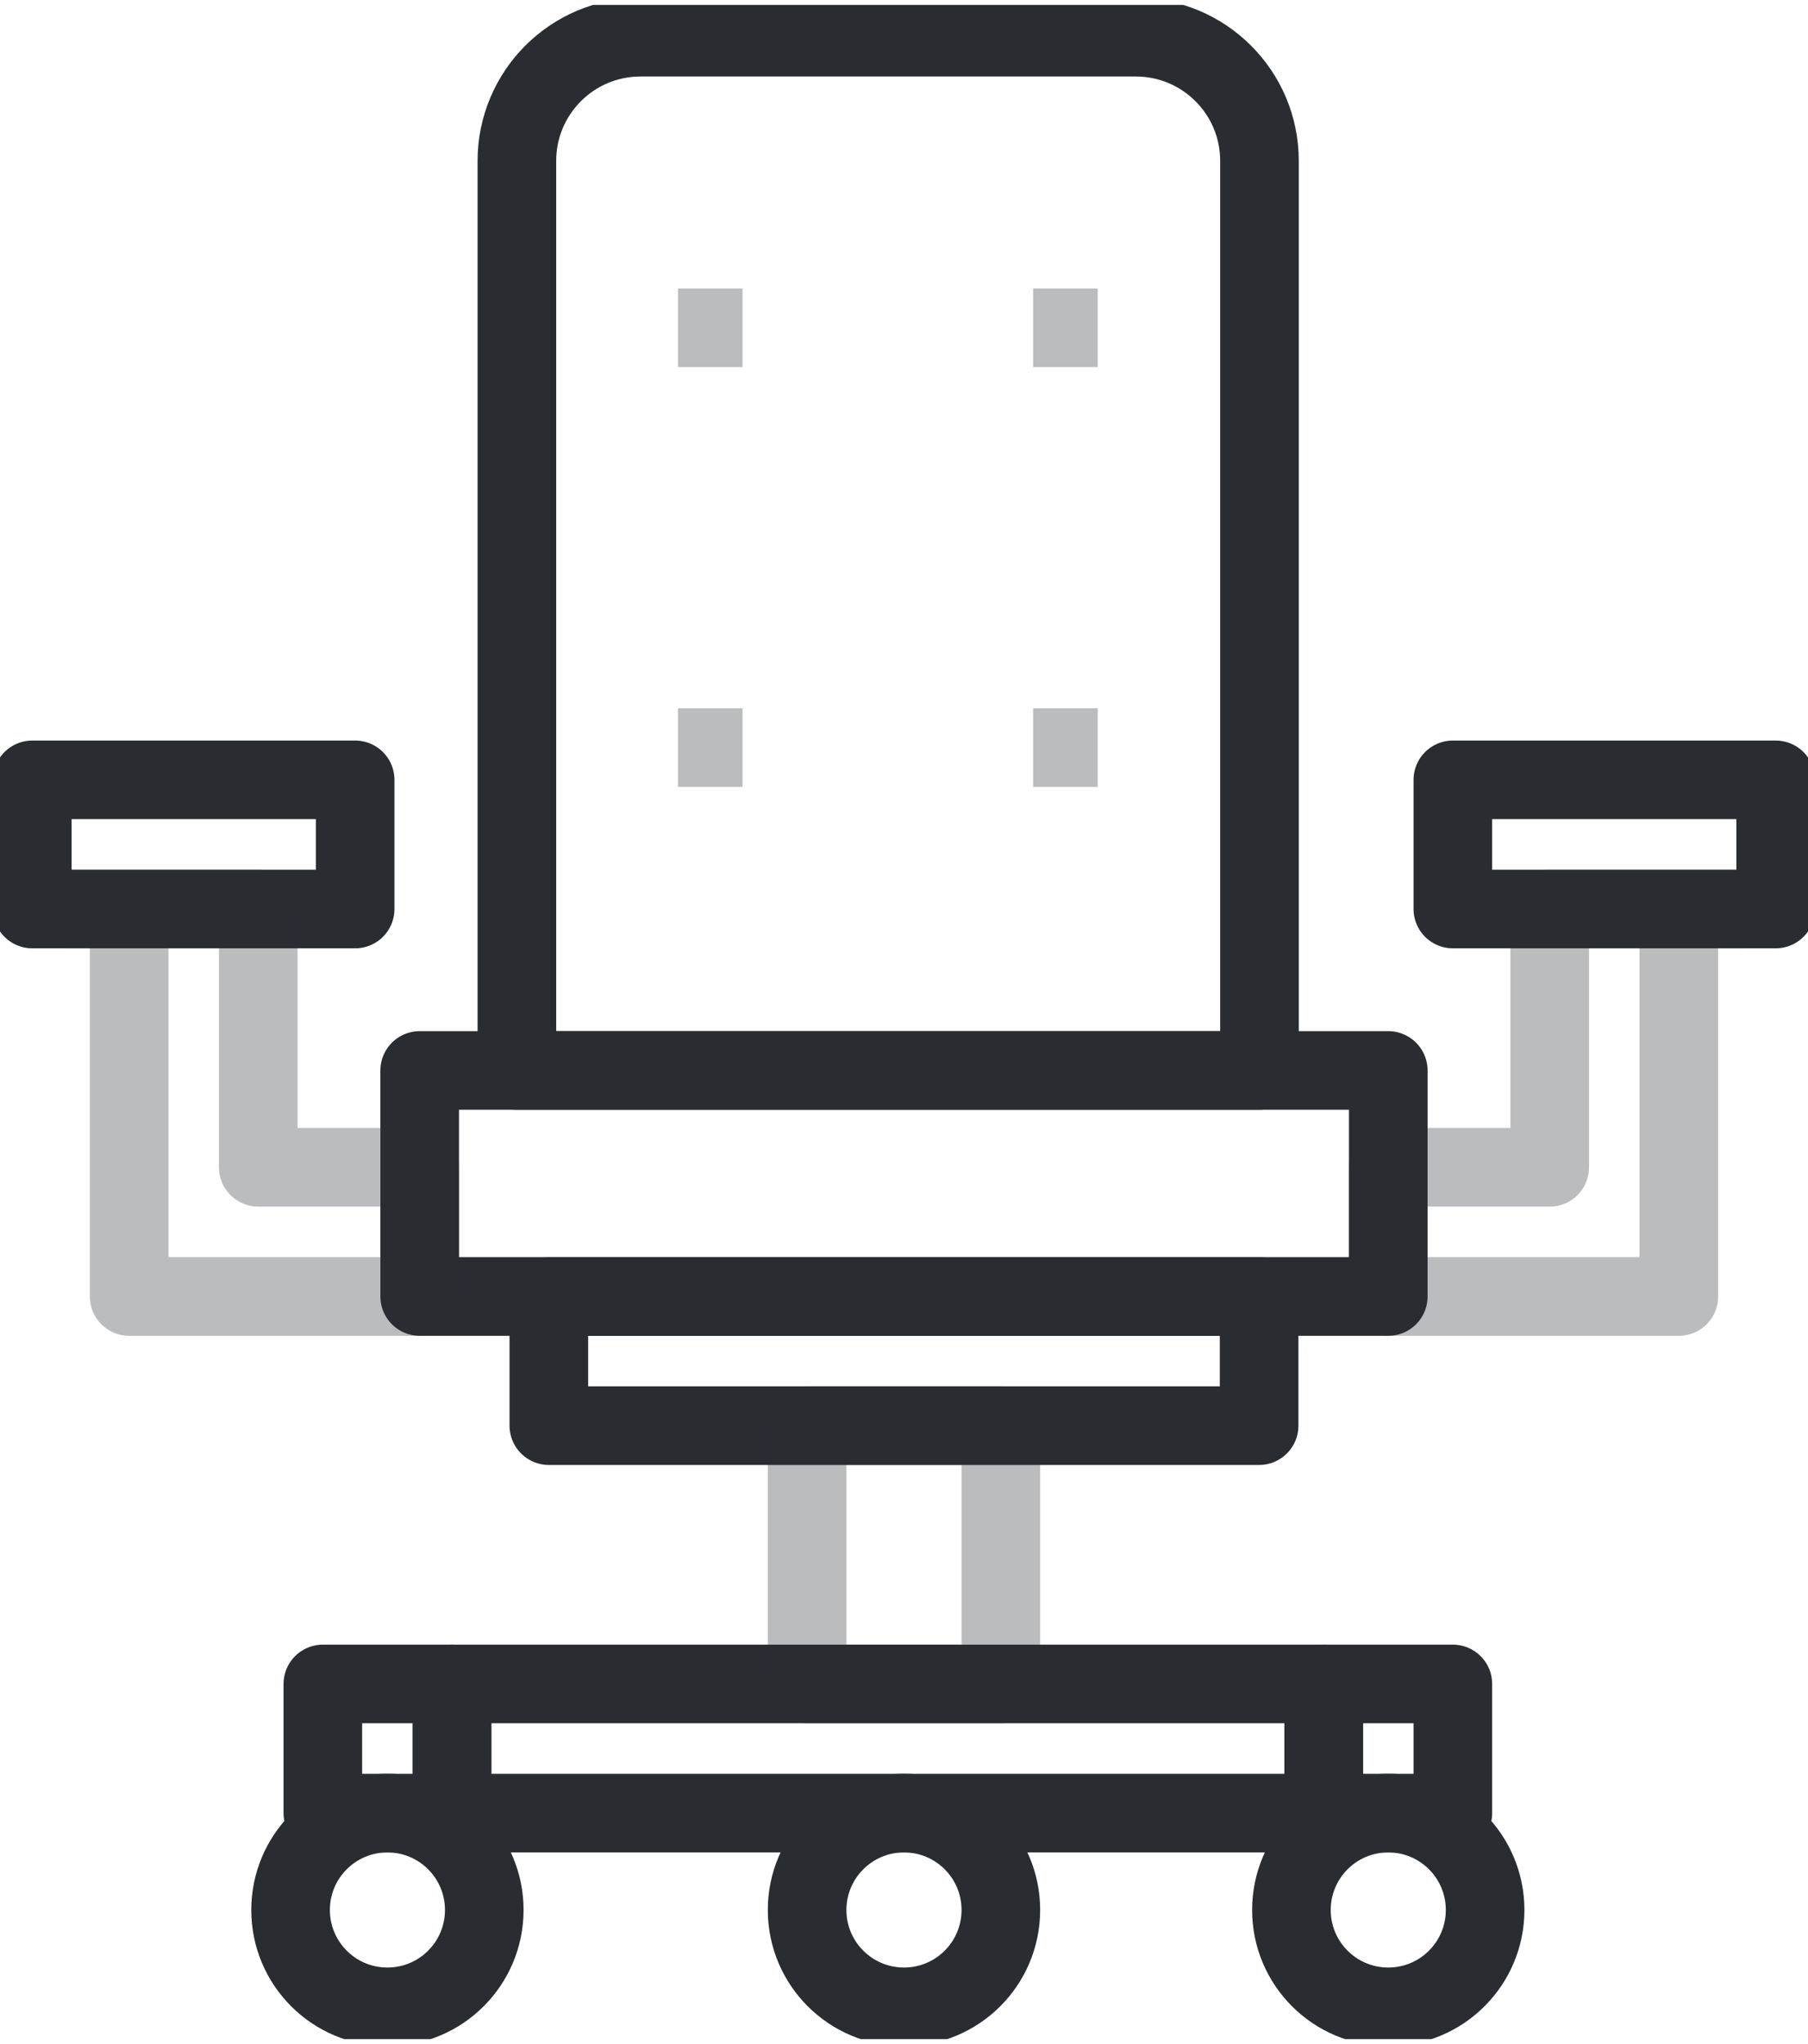 <svg width="46" height="52" viewBox="0 0 46 52" fill="none" xmlns="http://www.w3.org/2000/svg">
<g id="Layer_1" clip-path="url(#clip0_972_4847)">
<path id="Vector" d="M16.289 0.946H28.898C30.631 0.946 32.044 2.351 32.044 4.092V27.232H13.151V4.092C13.151 2.359 14.556 0.946 16.297 0.946H16.289Z" stroke="#292D32" stroke-width="2" stroke-linejoin="round"/>
<path id="Vector_2" d="M35.321 27.232H10.678V32.982H35.321V27.232Z" stroke="#292D32" stroke-width="2" stroke-linejoin="round"/>
<path id="Vector_3" d="M32.035 32.982H13.964V36.268H32.035V32.982Z" stroke="#292D32" stroke-width="2" stroke-linejoin="round"/>
<path id="Vector_4" d="M33.678 42.839H11.5V46.125H33.678V42.839Z" stroke="#292D32" stroke-width="2" stroke-linejoin="round"/>
<path id="Vector_5" d="M36.964 42.839H33.678V46.125H36.964V42.839Z" stroke="#292D32" stroke-width="2" stroke-linejoin="round"/>
<path id="Vector_6" d="M11.5 42.839H8.214V46.125H11.5V42.839Z" stroke="#292D32" stroke-width="2" stroke-linejoin="round"/>
<path id="Vector_7" d="M9.857 51.053C11.218 51.053 12.321 49.95 12.321 48.589C12.321 47.228 11.218 46.125 9.857 46.125C8.496 46.125 7.393 47.228 7.393 48.589C7.393 49.95 8.496 51.053 9.857 51.053Z" stroke="#292D32" stroke-width="2" stroke-linejoin="round"/>
<path id="Vector_8" d="M35.321 51.053C36.682 51.053 37.785 49.95 37.785 48.589C37.785 47.228 36.682 46.125 35.321 46.125C33.96 46.125 32.857 47.228 32.857 48.589C32.857 49.95 33.96 51.053 35.321 51.053Z" stroke="#292D32" stroke-width="2" stroke-linejoin="round"/>
<path id="Vector_9" d="M23 51.053C24.361 51.053 25.464 49.95 25.464 48.589C25.464 47.228 24.361 46.125 23 46.125C21.639 46.125 20.535 47.228 20.535 48.589C20.535 49.95 21.639 51.053 23 51.053Z" stroke="#292D32" stroke-width="2" stroke-linejoin="round"/>
<path id="Vector_10" d="M25.464 36.268H20.535V42.839H25.464V36.268Z" stroke="#292D32" stroke-opacity="0.32" stroke-width="2" stroke-linejoin="round"/>
<path id="Vector_11" d="M45.178 19.839H36.964V23.125H45.178V19.839Z" stroke="#292D32" stroke-width="2" stroke-linejoin="round"/>
<path id="Vector_12" d="M42.714 23.125V32.982H35.321V29.696H39.428V23.125H44.357" stroke="#292D32" stroke-opacity="0.32" stroke-width="2" stroke-linejoin="round"/>
<path id="Vector_13" d="M0.821 23.125H9.036V19.839H0.821V23.125Z" stroke="#292D32" stroke-width="2" stroke-linejoin="round"/>
<path id="Vector_14" d="M3.286 23.125V32.982H10.678V29.696H6.571V23.125H1.643" stroke="#292D32" stroke-opacity="0.32" stroke-width="2" stroke-linejoin="round"/>
<path id="Vector_15" d="M17.25 8.339H18.893" stroke="#292D32" stroke-opacity="0.32" stroke-width="2" stroke-linejoin="round"/>
<path id="Vector_16" d="M17.25 19.018H18.893" stroke="#292D32" stroke-opacity="0.32" stroke-width="2" stroke-linejoin="round"/>
<path id="Vector_17" d="M26.285 8.339H27.928" stroke="#292D32" stroke-opacity="0.32" stroke-width="2" stroke-linejoin="round"/>
<path id="Vector_18" d="M26.285 19.018H27.928" stroke="#292D32" stroke-opacity="0.32" stroke-width="2" stroke-linejoin="round"/>
</g>
<defs>
<clipPath id="clip0_972_4847">
<rect width="46" height="51.75" fill="white" transform="translate(-0 0.125)"/>
</clipPath>
</defs>
</svg>

